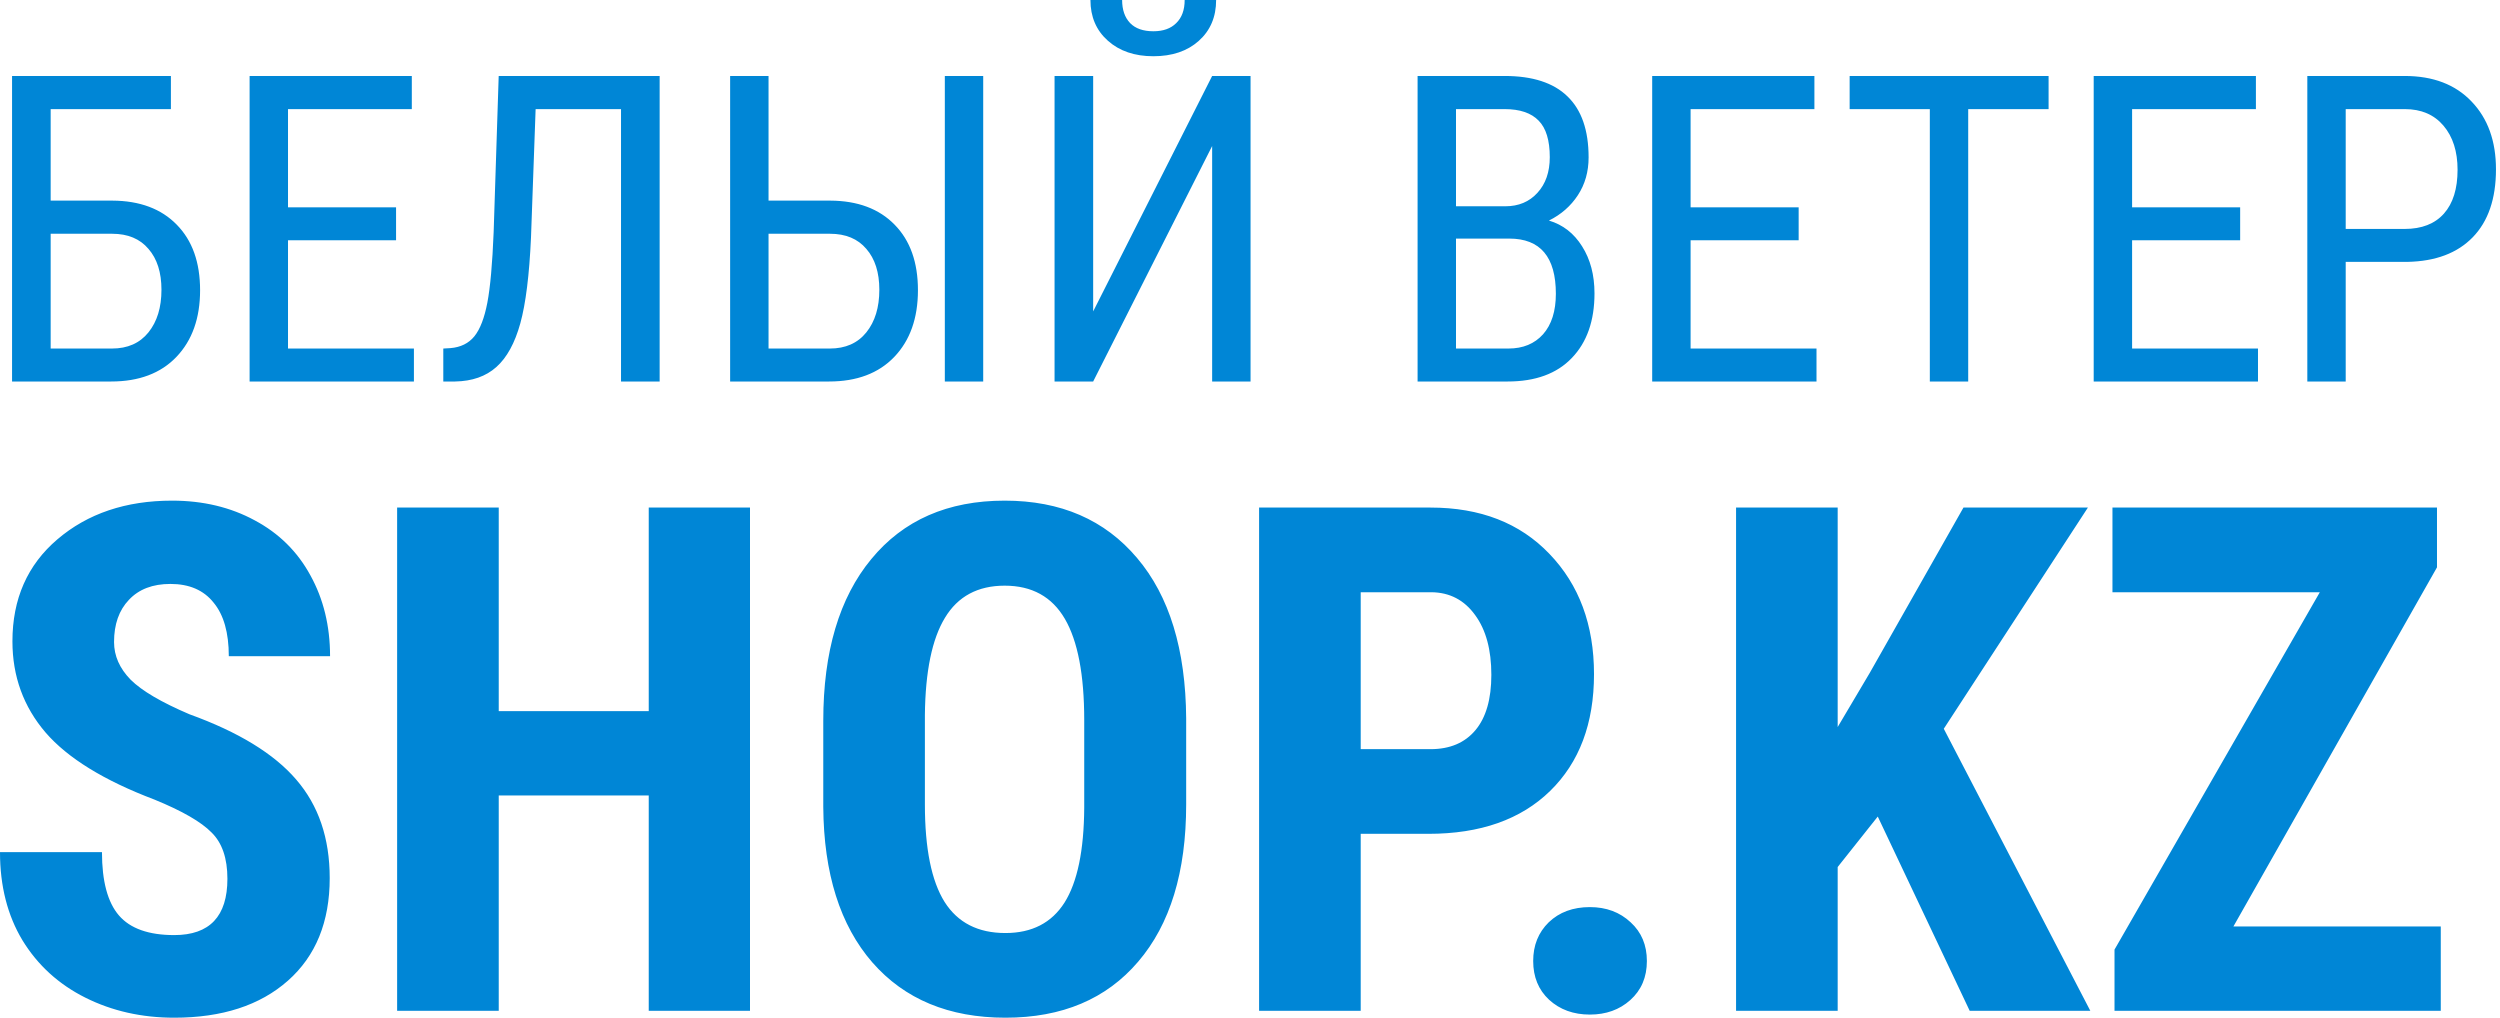<svg xmlns="http://www.w3.org/2000/svg" viewBox="0 0 113 46" fill="#0086d6">
	<path d="M10.279 39.72C10.279 38.793 10.04 38.095 9.561 37.627C9.092 37.148 8.233 36.653 6.983 36.142C4.702 35.278 3.062 34.268 2.062 33.112C1.062 31.945 0.562 30.571 0.562 28.988C0.562 27.071 1.239 25.535 2.593 24.379C3.958 23.213 5.686 22.629 7.78 22.629C9.175 22.629 10.42 22.926 11.514 23.52C12.607 24.103 13.445 24.931 14.029 26.004C14.622 27.076 14.919 28.295 14.919 29.659H10.342C10.342 28.597 10.113 27.79 9.654 27.238C9.207 26.675 8.556 26.394 7.702 26.394C6.9 26.394 6.275 26.634 5.827 27.113C5.379 27.582 5.155 28.217 5.155 29.019C5.155 29.644 5.405 30.211 5.905 30.722C6.405 31.221 7.29 31.742 8.561 32.284C10.779 33.086 12.388 34.07 13.388 35.236C14.398 36.403 14.903 37.887 14.903 39.689C14.903 41.667 14.273 43.214 13.013 44.328C11.753 45.443 10.04 46 7.874 46C6.405 46 5.067 45.698 3.859 45.094C2.651 44.49 1.703 43.626 1.015 42.501C0.338 41.376 0 40.048 0 38.517H4.609C4.609 39.829 4.864 40.782 5.374 41.376C5.884 41.969 6.718 42.266 7.874 42.266C9.477 42.266 10.279 41.418 10.279 39.72ZM33.9 45.688H29.323V35.955H22.543V45.688H17.95V22.942H22.543V32.143H29.323V22.942H33.9V45.688ZM53.615 36.361C53.615 39.413 52.891 41.782 51.444 43.469C50.006 45.156 48.007 46 45.445 46C42.893 46 40.888 45.167 39.43 43.501C37.972 41.824 37.233 39.48 37.212 36.471V32.581C37.212 29.456 37.936 27.019 39.383 25.27C40.831 23.509 42.841 22.629 45.413 22.629C47.944 22.629 49.939 23.494 51.397 25.223C52.855 26.941 53.594 29.357 53.615 32.471V36.361ZM49.007 32.549C49.007 30.498 48.715 28.972 48.132 27.972C47.549 26.972 46.642 26.472 45.413 26.472C44.195 26.472 43.294 26.957 42.711 27.925C42.128 28.883 41.826 30.347 41.805 32.315V36.361C41.805 38.35 42.102 39.819 42.695 40.767C43.289 41.704 44.205 42.173 45.445 42.173C46.642 42.173 47.533 41.714 48.116 40.798C48.699 39.871 48.996 38.439 49.007 36.502V32.549ZM61.504 37.689V45.688H56.911V22.942H64.66C66.909 22.942 68.701 23.64 70.034 25.035C71.377 26.431 72.049 28.243 72.049 30.472C72.049 32.7 71.388 34.461 70.065 35.752C68.743 37.043 66.909 37.689 64.566 37.689H61.504ZM61.504 33.862H64.66C65.535 33.862 66.212 33.575 66.691 33.002C67.17 32.43 67.409 31.596 67.409 30.503C67.409 29.368 67.165 28.467 66.675 27.8C66.186 27.123 65.53 26.78 64.707 26.769H61.504V33.862ZM69.3 43.438C69.3 42.73 69.534 42.147 70.003 41.688C70.482 41.23 71.102 41.001 71.862 41.001C72.601 41.001 73.216 41.23 73.705 41.688C74.195 42.136 74.439 42.719 74.439 43.438C74.439 44.167 74.189 44.755 73.689 45.203C73.2 45.641 72.591 45.859 71.862 45.859C71.122 45.859 70.508 45.636 70.018 45.188C69.539 44.74 69.3 44.157 69.3 43.438ZM84.875 36.908L83.063 39.189V45.688H78.47V22.942H83.063V32.862L84.516 30.409L88.749 22.942H94.373L87.859 32.94L94.482 45.688H89.03L84.875 36.908ZM100.95 41.876H110.323V45.688H95.576V42.922L104.856 26.769H95.483V22.942H110.152V25.644L100.95 41.876Z"></path>
	<path d="M7.725 4.932H2.29V9.068H5.079C6.318 9.074 7.289 9.437 7.991 10.158C8.693 10.873 9.044 11.859 9.044 13.117C9.044 14.382 8.686 15.388 7.972 16.134C7.264 16.874 6.28 17.244 5.022 17.244H0.545V3.434H7.725V4.932ZM2.29 10.566V15.754H5.06C5.768 15.754 6.318 15.511 6.71 15.024C7.102 14.537 7.298 13.895 7.298 13.098C7.298 12.315 7.102 11.698 6.71 11.249C6.325 10.794 5.778 10.566 5.07 10.566H2.29ZM17.902 10.86H13.018V15.754H18.709V17.244H11.282V3.434H18.614V4.932H13.018V9.371H17.902V10.86ZM29.816 3.434V17.244H28.07V4.932H24.21L24.001 10.737C23.925 12.431 23.764 13.725 23.518 14.616C23.271 15.508 22.911 16.165 22.436 16.589C21.962 17.013 21.339 17.231 20.568 17.244H20.037V15.754L20.359 15.735C20.821 15.697 21.181 15.52 21.44 15.204C21.7 14.882 21.896 14.373 22.029 13.677C22.161 12.982 22.256 11.919 22.313 10.49L22.541 3.434H29.816ZM34.738 9.068H37.527C38.766 9.074 39.737 9.437 40.439 10.158C41.141 10.873 41.491 11.859 41.491 13.117C41.491 14.382 41.134 15.388 40.42 16.134C39.711 16.874 38.728 17.244 37.47 17.244H33.002V3.434H34.738V9.068ZM44.441 17.244H42.706V3.434H44.441V17.244ZM34.738 10.566V15.754H37.508C38.216 15.754 38.766 15.511 39.158 15.024C39.55 14.537 39.746 13.895 39.746 13.098C39.746 12.315 39.55 11.698 39.158 11.249C38.772 10.794 38.225 10.566 37.517 10.566H34.738ZM54.789 3.434H56.525V17.244H54.789V6.601L49.411 17.244H47.666V3.434H49.411V14.076L54.789 3.434ZM54.969 0C54.969 0.765 54.707 1.382 54.182 1.85C53.664 2.311 52.981 2.542 52.133 2.542C51.286 2.542 50.6 2.308 50.075 1.84C49.55 1.372 49.288 0.759 49.288 0H50.72C50.72 0.443 50.84 0.79 51.081 1.043C51.321 1.29 51.672 1.413 52.133 1.413C52.576 1.413 52.921 1.29 53.167 1.043C53.42 0.797 53.547 0.449 53.547 0H54.969ZM64.075 17.244V3.434H68.011C69.269 3.434 70.215 3.74 70.847 4.354C71.486 4.967 71.805 5.887 71.805 7.114C71.805 7.759 71.644 8.328 71.321 8.821C70.999 9.314 70.562 9.697 70.012 9.969C70.645 10.158 71.144 10.547 71.511 11.135C71.884 11.723 72.071 12.431 72.071 13.26C72.071 14.499 71.729 15.473 71.046 16.181C70.37 16.889 69.402 17.244 68.144 17.244H64.075ZM65.811 10.784V15.754H68.182C68.839 15.754 69.361 15.539 69.747 15.109C70.132 14.673 70.325 14.063 70.325 13.279C70.325 11.616 69.624 10.784 68.22 10.784H65.811ZM65.811 9.324H68.04C68.64 9.324 69.124 9.121 69.491 8.717C69.864 8.312 70.05 7.774 70.05 7.104C70.05 6.345 69.883 5.795 69.548 5.454C69.213 5.106 68.7 4.932 68.011 4.932H65.811V9.324ZM81.299 10.86H76.415V15.754H82.106V17.244H74.679V3.434H82.011V4.932H76.415V9.371H81.299V10.86ZM92.596 4.932H88.963V17.244H87.228V4.932H83.604V3.434H92.596V4.932ZM101.255 10.86H96.371V15.754H102.061V17.244H94.635V3.434H101.967V4.932H96.371V9.371H101.255V10.86ZM106.026 11.837V17.244H104.291V3.434H108.691C109.975 3.434 110.984 3.819 111.717 4.591C112.451 5.356 112.818 6.377 112.818 7.654C112.818 8.982 112.467 10.007 111.765 10.727C111.069 11.442 110.086 11.812 108.815 11.837H106.026ZM106.026 10.348H108.691C109.463 10.348 110.054 10.117 110.465 9.656C110.876 9.194 111.082 8.533 111.082 7.673C111.082 6.845 110.87 6.181 110.446 5.681C110.023 5.182 109.441 4.932 108.701 4.932H106.026V10.348Z"></path>
</svg>